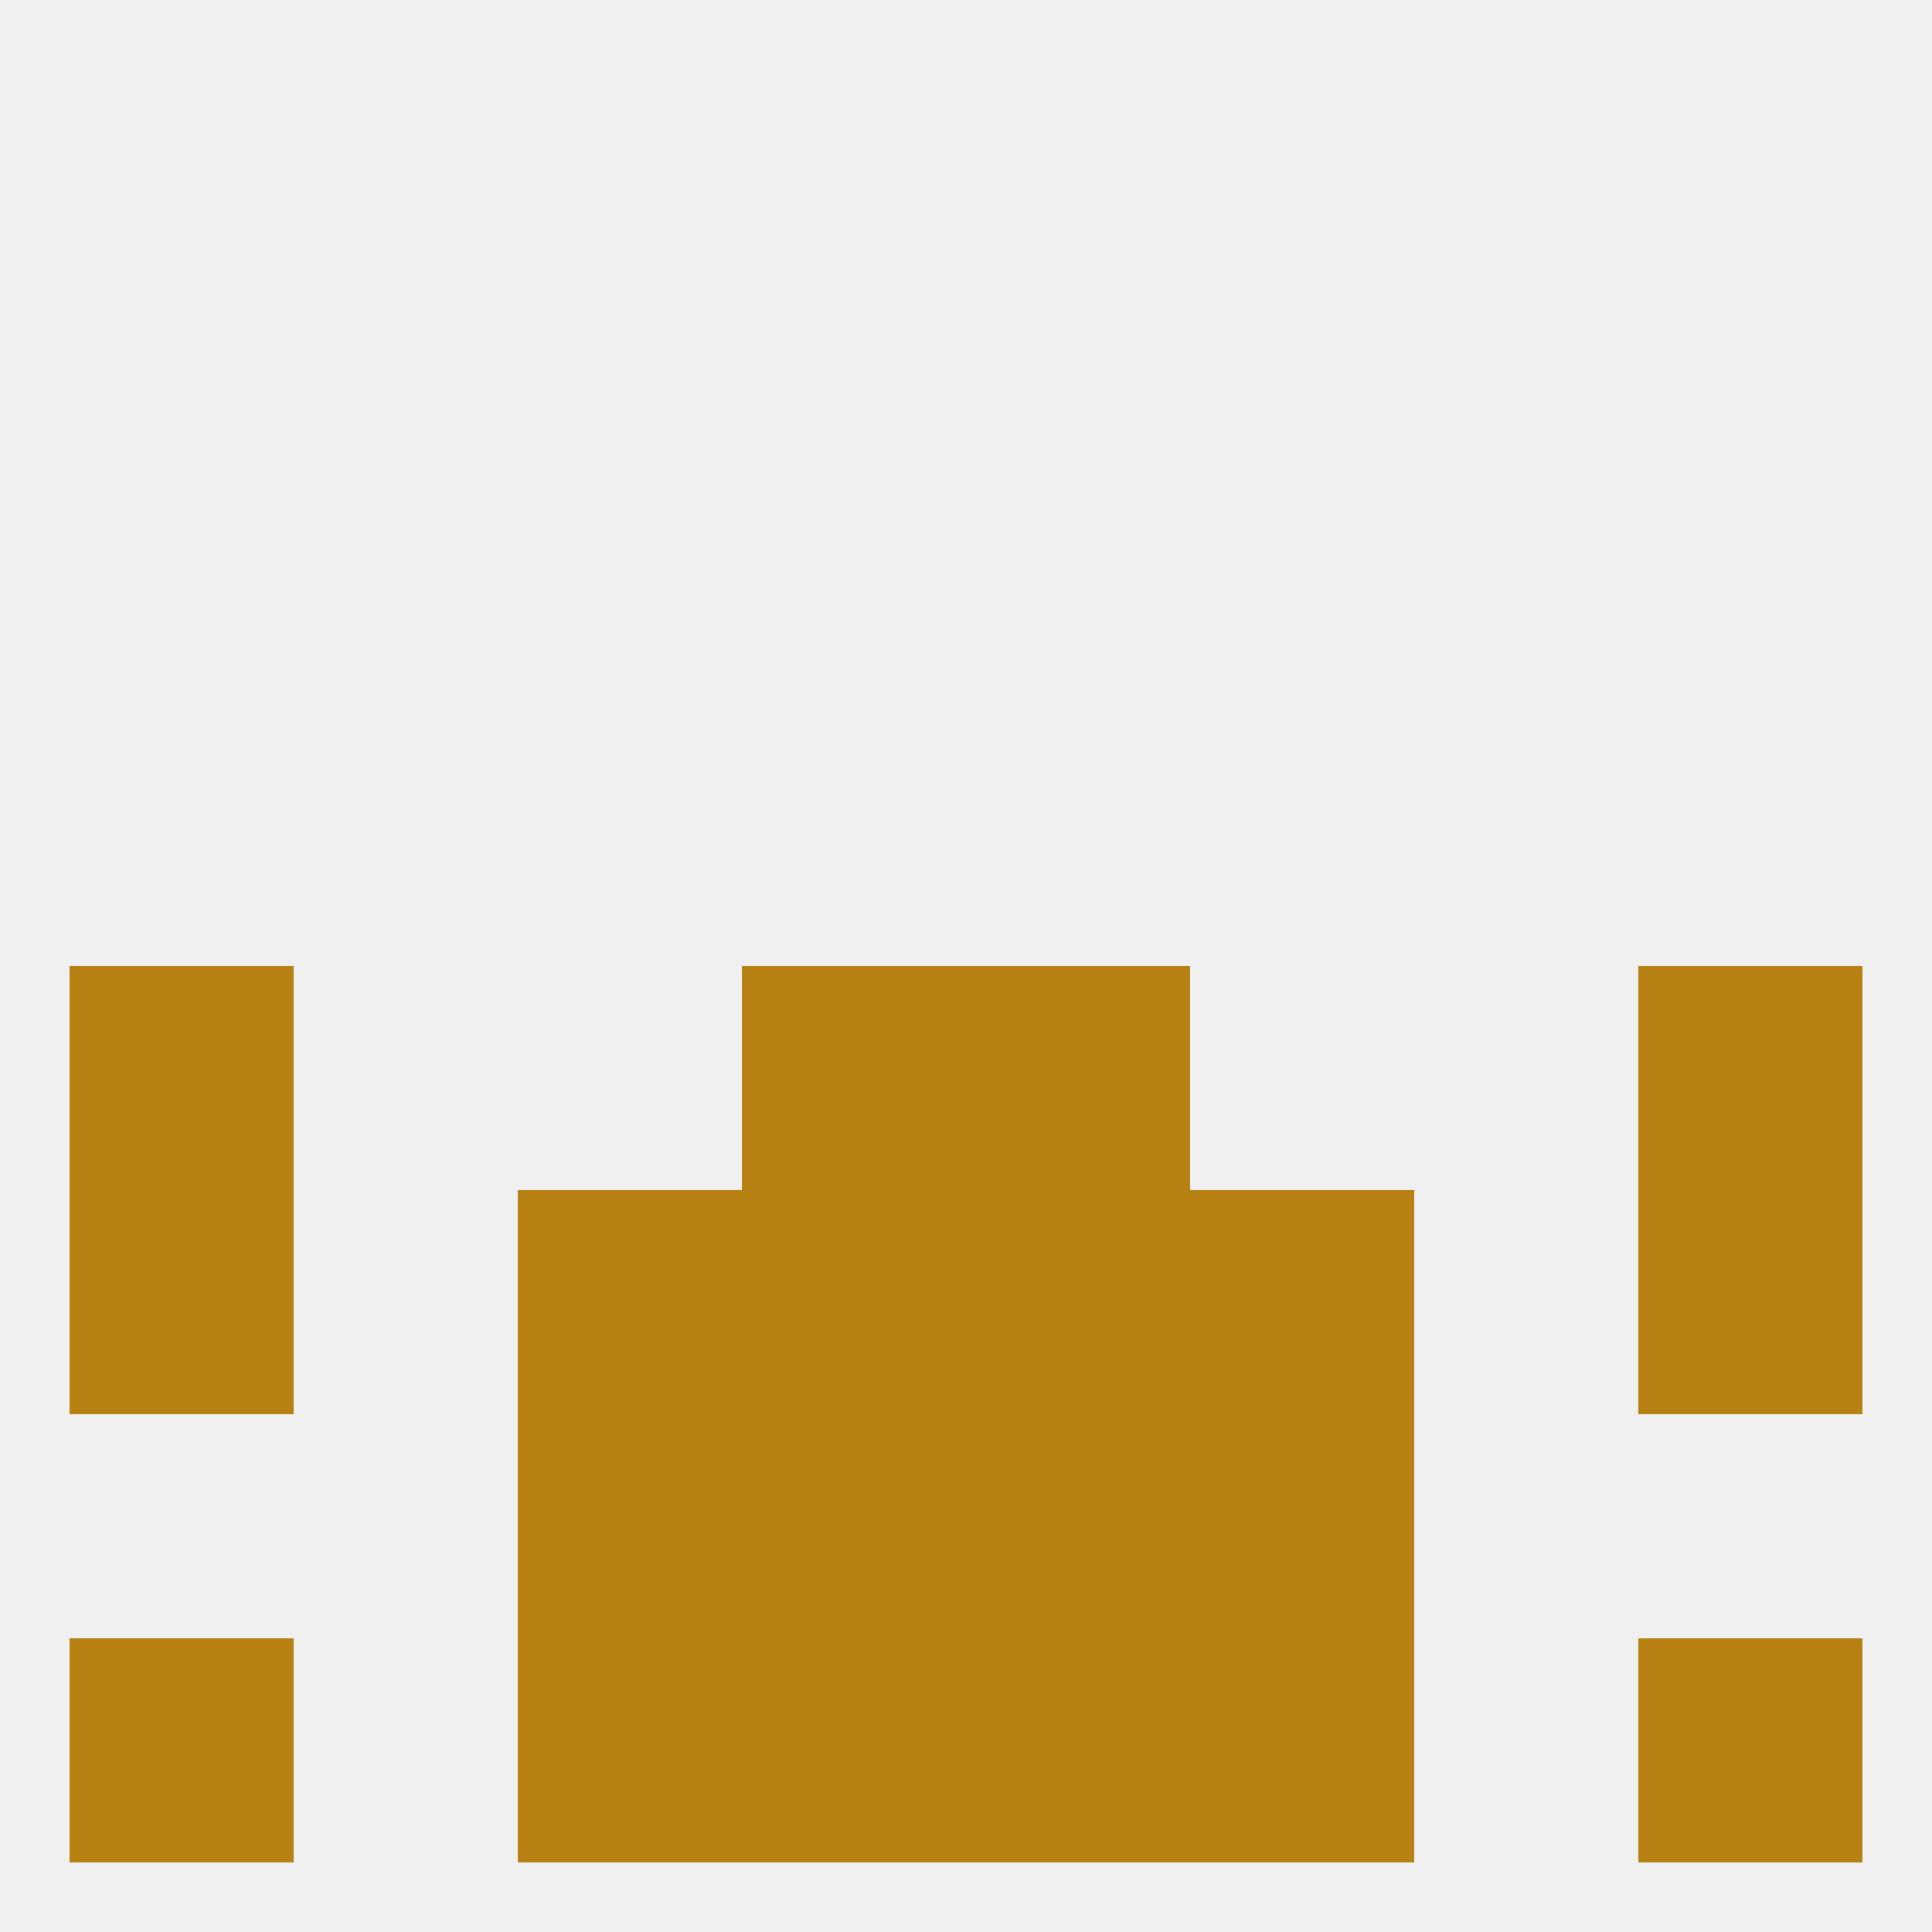 
<!--   <?xml version="1.0"?> -->
<svg version="1.1" baseprofile="full" xmlns="http://www.w3.org/2000/svg" xmlns:xlink="http://www.w3.org/1999/xlink" xmlns:ev="http://www.w3.org/2001/xml-events" width="250" height="250" viewBox="0 0 250 250" >
	<rect width="100%" height="100%" fill="rgba(240,240,240,255)"/>

	<rect x="9" y="125" width="29" height="29" fill="rgba(183,129,20,255)"/>
	<rect x="212" y="125" width="29" height="29" fill="rgba(183,129,20,255)"/>
	<rect x="96" y="125" width="29" height="29" fill="rgba(183,129,20,255)"/>
	<rect x="125" y="125" width="29" height="29" fill="rgba(183,129,20,255)"/>
	<rect x="96" y="154" width="29" height="29" fill="rgba(183,129,20,255)"/>
	<rect x="125" y="154" width="29" height="29" fill="rgba(183,129,20,255)"/>
	<rect x="67" y="154" width="29" height="29" fill="rgba(183,129,20,255)"/>
	<rect x="154" y="154" width="29" height="29" fill="rgba(183,129,20,255)"/>
	<rect x="9" y="154" width="29" height="29" fill="rgba(183,129,20,255)"/>
	<rect x="212" y="154" width="29" height="29" fill="rgba(183,129,20,255)"/>
	<rect x="67" y="183" width="29" height="29" fill="rgba(183,129,20,255)"/>
	<rect x="154" y="183" width="29" height="29" fill="rgba(183,129,20,255)"/>
	<rect x="96" y="183" width="29" height="29" fill="rgba(183,129,20,255)"/>
	<rect x="125" y="183" width="29" height="29" fill="rgba(183,129,20,255)"/>
	<rect x="67" y="212" width="29" height="29" fill="rgba(183,129,20,255)"/>
	<rect x="154" y="212" width="29" height="29" fill="rgba(183,129,20,255)"/>
	<rect x="96" y="212" width="29" height="29" fill="rgba(183,129,20,255)"/>
	<rect x="125" y="212" width="29" height="29" fill="rgba(183,129,20,255)"/>
	<rect x="9" y="212" width="29" height="29" fill="rgba(183,129,20,255)"/>
	<rect x="212" y="212" width="29" height="29" fill="rgba(183,129,20,255)"/>
</svg>